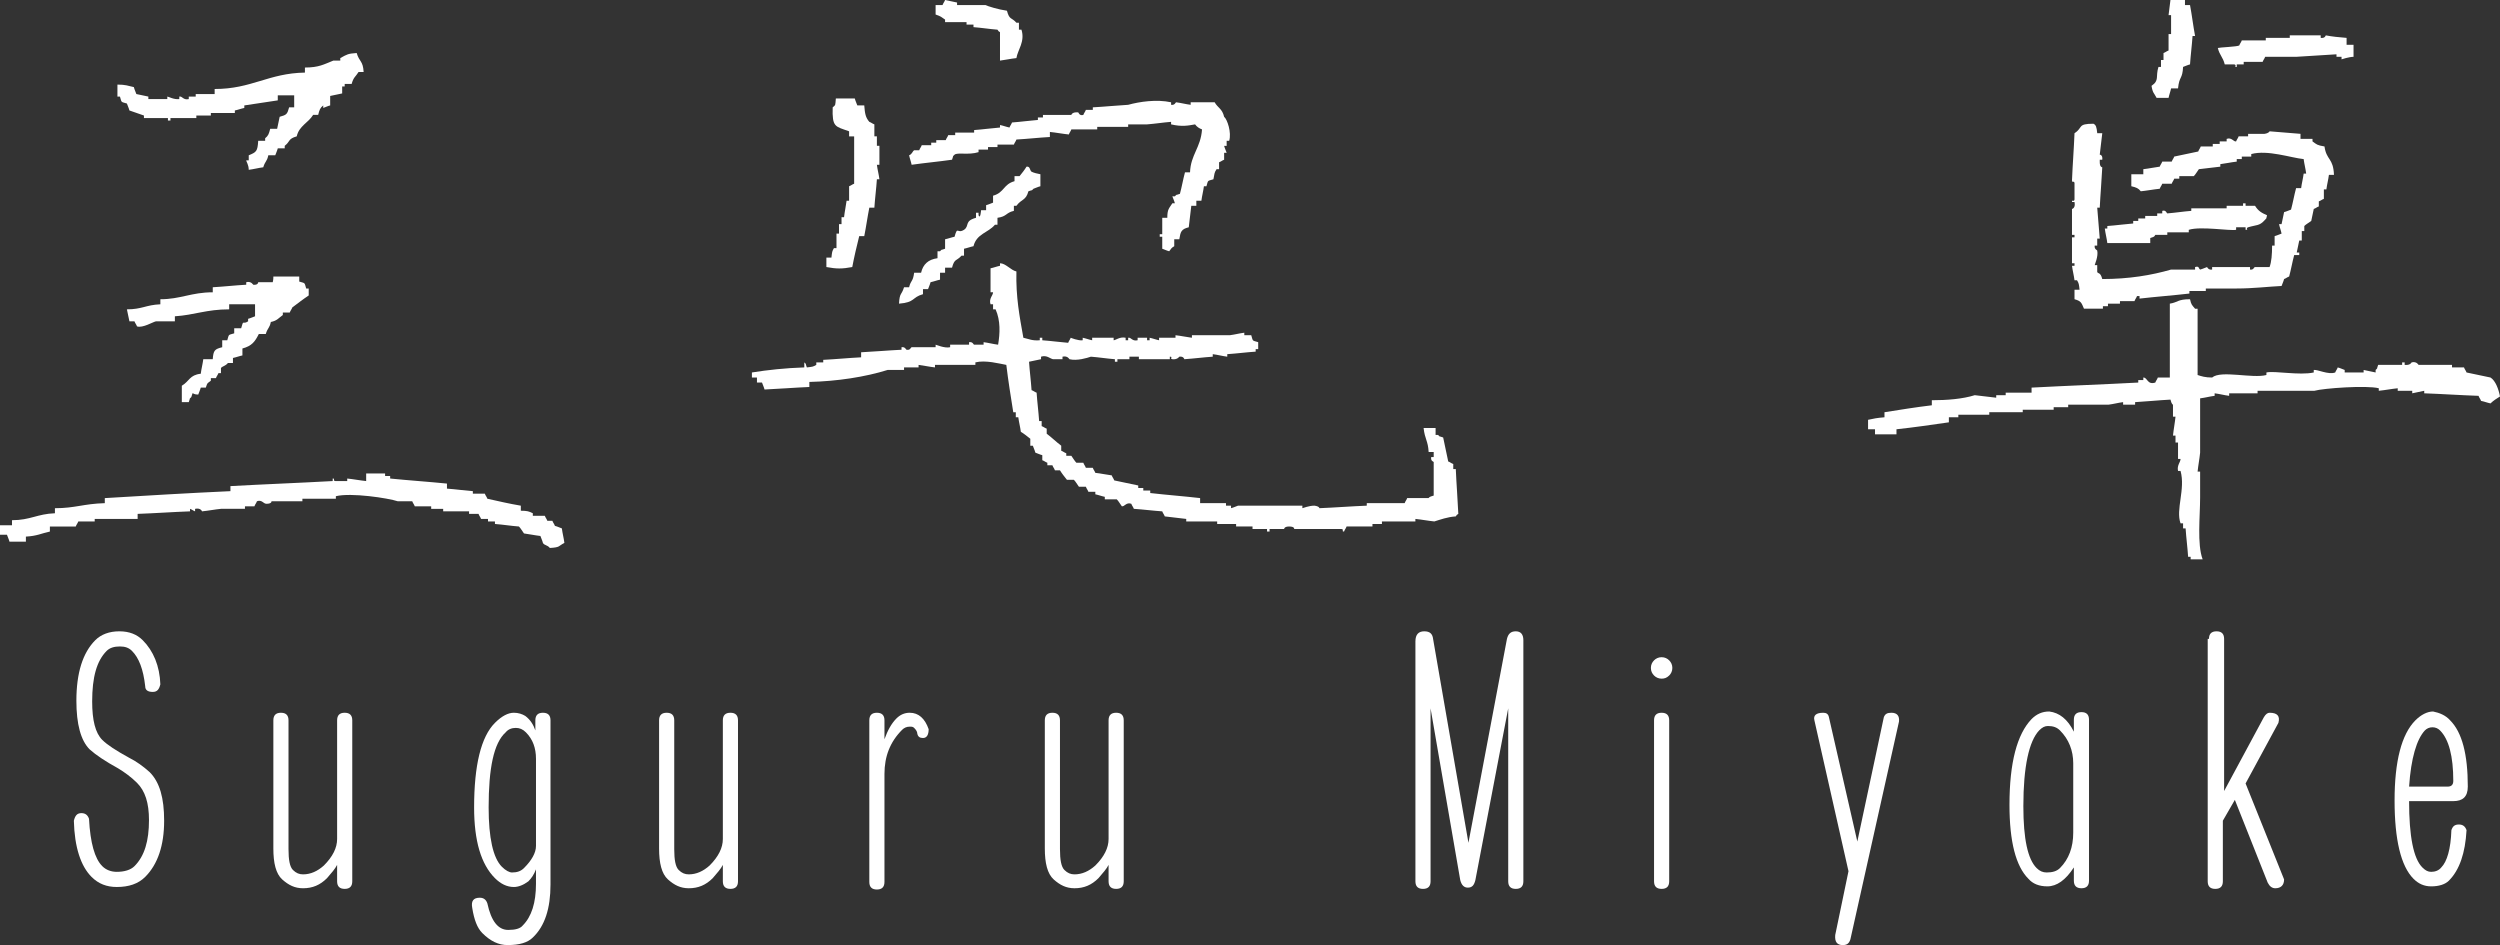 <?xml version="1.0" encoding="UTF-8"?><svg id="name2" xmlns="http://www.w3.org/2000/svg" viewBox="0 0 396 149.7"><rect x="0" y="0" width="396" height="149.7" fill="#333333" stroke="none"/><defs><style>.cls-1,.cls-2{fill:#fff;stroke-width:0px;}.cls-2{fill-rule:evenodd;}</style></defs><g id="_name_1-2"><path class="cls-1" d="m22.6,101.4c1.7,1.7,2.7,4.1,2.8,7-.2.8-.5,1.2-1.2,1.2-.8,0-1.2-.3-1.2-.9-.3-2.7-1-4.5-2.1-5.6-.5-.5-1.1-.7-1.9-.7-.9,0-1.6.2-2.1.7-1.6,1.6-2.3,4.2-2.3,8,0,3,.5,5,1.6,6.1.8.8,2.2,1.7,4.2,2.8,1.2.6,2.3,1.4,3.3,2.3,1.6,1.6,2.3,4.1,2.3,7.7,0,3.9-1,6.9-3,8.9-1.1,1.1-2.6,1.6-4.5,1.6-1.6,0-2.9-.5-4-1.6-1.7-1.7-2.7-4.7-2.8-8.9.2-.8.5-1.2,1.2-1.2.6,0,1,.3,1.2.9.2,3.8.9,6.3,2.1,7.5.6.6,1.4.9,2.3.9,1.2,0,2.2-.3,2.8-.9,1.6-1.6,2.3-4,2.3-7.3,0-2.7-.6-4.6-1.9-5.9-.9-.9-2-1.7-3-2.3-2-1.1-3.5-2.1-4.5-3-1.4-1.4-2.1-4-2.1-7.7,0-4.4,1-7.6,3-9.6.9-.9,2.2-1.4,3.8-1.4s2.8.5,3.7,1.4Z"/><path class="cls-1" d="m43.3,114.1c0-.8.4-1.2,1.2-1.2s1.2.4,1.2,1.2v20.4c0,1.7.2,2.8.7,3.3s1,.7,1.6.7c1.2,0,2.3-.5,3.3-1.4,1.4-1.4,2.1-2.8,2.1-4.2v-18.8c0-.8.4-1.2,1.2-1.2s1.2.4,1.2,1.2v25.5c0,.8-.4,1.2-1.2,1.2s-1.2-.4-1.2-1.2v-2.6c-.3.6-.9,1.3-1.6,2.1-1.1,1.1-2.3,1.6-3.8,1.6-1.3,0-2.3-.5-3.3-1.4s-1.4-2.6-1.4-4.9v-20.3Z"/><path class="cls-1" d="m83.2,113.4c.8.6,1.3,1.4,1.6,2.3v-1.6c0-.8.4-1.2,1.2-1.2s1.2.4,1.2,1.2v26c0,3.8-.9,6.6-2.8,8.4-.8.8-2.1,1.2-4,1.2-1.4,0-2.7-.6-4-1.9-.8-.8-1.3-2.1-1.6-4-.2-1.1.2-1.6,1.2-1.6.6,0,1,.3,1.2.9.6,2.8,1.7,4.2,3.3,4.2,1.1,0,1.9-.2,2.3-.7,1.4-1.4,2.1-3.6,2.1-6.6v-2.3c-.3.8-.7,1.4-1.2,1.9-.8.6-1.6.9-2.3.9-1.1,0-2.1-.5-3-1.4-2.2-2.2-3.3-5.9-3.3-11.2,0-6.7,1.1-11.2,3.3-13.4,1.1-1.1,2.1-1.6,3-1.6.7,0,1.3.2,1.8.5Zm-5.8,14.5c0,4.8.7,8,2.1,9.4.6.6,1.2.9,1.6.9.8,0,1.4-.2,1.9-.7,1.2-1.2,1.9-2.4,1.9-3.5v-13.8c0-1.7-.5-3.1-1.6-4.2-.5-.5-1-.7-1.6-.7s-1.2.2-1.6.7c-1.9,1.7-2.7,5.7-2.7,11.9Z"/><path class="cls-1" d="m104.4,114.1c0-.8.4-1.2,1.2-1.2s1.2.4,1.2,1.2v20.4c0,1.7.2,2.8.7,3.3s1,.7,1.6.7c1.2,0,2.3-.5,3.3-1.4,1.4-1.4,2.1-2.8,2.1-4.2v-18.8c0-.8.4-1.2,1.2-1.2s1.2.4,1.2,1.2v25.5c0,.8-.4,1.2-1.2,1.2s-1.2-.4-1.2-1.2v-2.6c-.3.6-.9,1.3-1.6,2.1-1.1,1.1-2.3,1.6-3.8,1.6-1.3,0-2.3-.5-3.3-1.4s-1.4-2.6-1.4-4.9v-20.3Z"/><path class="cls-1" d="m137.7,114.1c0-.8.4-1.2,1.2-1.2s1.2.4,1.2,1.2v3c.5-1.4,1.1-2.5,1.9-3.3.6-.6,1.3-.9,2.1-.9,1.4,0,2.4.9,3,2.6,0,.9-.3,1.4-.9,1.4-.5,0-.8-.2-.9-.7,0-.3-.2-.6-.5-.9-.2-.2-.4-.2-.7-.2-.5,0-.9.2-1.2.5-1.9,1.9-2.8,4.2-2.8,7v17.1c0,.8-.4,1.2-1.2,1.2s-1.2-.4-1.2-1.2v-25.6h0Z"/><path class="cls-1" d="m165.5,114.1c0-.8.4-1.2,1.2-1.2s1.2.4,1.2,1.2v20.4c0,1.7.2,2.8.7,3.3s1,.7,1.6.7c1.2,0,2.3-.5,3.3-1.4,1.4-1.4,2.1-2.8,2.1-4.2v-18.8c0-.8.4-1.2,1.2-1.2s1.2.4,1.2,1.2v25.5c0,.8-.4,1.2-1.2,1.2s-1.2-.4-1.2-1.2v-2.6c-.3.6-.9,1.3-1.6,2.1-1.1,1.1-2.3,1.6-3.8,1.6-1.3,0-2.3-.5-3.3-1.4s-1.4-2.6-1.4-4.9v-20.3h0Z"/><path class="cls-1" d="m227,101.2l5.6,32.3,6.1-32.3c.2-.8.6-1.2,1.4-1.2s1.2.5,1.2,1.4v38.2c0,.8-.4,1.2-1.2,1.2s-1.2-.4-1.2-1.2v-27.4l-5.2,27.2c-.2.8-.5,1.2-1.2,1.2-.6,0-1-.4-1.2-1.2l-4.7-27.2v27.4c0,.8-.4,1.2-1.2,1.2s-1.2-.4-1.2-1.2v-38c0-1.1.5-1.6,1.4-1.6.9,0,1.3.4,1.4,1.2Z"/><path class="cls-1" d="m263.2,107.5c-.5,0-.9-.2-1.2-.5-.3-.3-.5-.7-.5-1.2s.2-.9.5-1.2c.3-.3.7-.5,1.2-.5s.9.2,1.2.5c.3.3.5.7.5,1.2s-.2.9-.5,1.2c-.4.4-.8.5-1.2.5Zm-1.2,6.6c0-.8.4-1.2,1.2-1.2s1.2.4,1.2,1.2v25.5c0,.8-.4,1.2-1.2,1.2s-1.2-.4-1.2-1.2v-25.5Z"/><path class="cls-1" d="m294.2,133.3l4.2-19.7c.2-.5.5-.7,1.2-.7.9,0,1.3.5,1.2,1.4l-7.7,34.5c-.2.6-.5.9-1.2.9-.9,0-1.3-.5-1.2-1.6l2.1-10.1-5.4-23.9c-.2-.8.3-1.2,1.4-1.2.5,0,.8.2.9.7l4.5,19.7Z"/><path class="cls-1" d="m328.5,115.9v-1.9c0-.8.4-1.2,1.2-1.2s1.2.4,1.2,1.2v25.5c0,.8-.4,1.2-1.2,1.2s-1.2-.4-1.2-1.2v-2.1c-1.3,2-2.7,3-4.2,3-1.3,0-2.3-.4-3-1.2-2-2-3-5.9-3-11.7,0-6.7,1.2-11.2,3.5-13.6.8-.8,1.7-1.2,2.8-1.2,1.6.2,2.9,1.2,3.9,3.2Zm-8,11.8c0,5.2.7,8.4,2.1,9.8.5.5,1,.7,1.6.7.9,0,1.6-.2,2.1-.7,1.4-1.4,2.1-3.3,2.1-5.6v-11c0-2-.7-3.8-2.1-5.2-.5-.5-1.1-.7-1.9-.7-.5,0-.9.2-1.4.7-1.6,1.7-2.5,5.7-2.5,12Z"/><path class="cls-1" d="m349.9,101.2c0-.8.4-1.2,1.2-1.2s1.2.4,1.2,1.2v24.1l6.3-11.7c.3-.5.6-.7.9-.7,1.2,0,1.7.5,1.4,1.6l-5.2,9.6,6.1,15.2c0,.9-.5,1.4-1.4,1.4-.5,0-.9-.3-1.2-.9l-5.2-13.1-1.9,3.3v9.6c0,.8-.4,1.2-1.2,1.2s-1.2-.4-1.2-1.2v-38.4h.2Z"/><path class="cls-1" d="m388.1,114.1c1.9,1.9,2.8,5.4,2.8,10.5,0,1.6-.8,2.3-2.3,2.3h-7c0,5.6.7,9.1,2.1,10.5.5.5.9.7,1.4.7.6,0,1.2-.2,1.6-.7.9-.9,1.5-2.9,1.6-5.9.2-.6.5-.9,1.2-.9.6,0,1,.3,1.2.9-.2,3.6-1.1,6.3-2.8,8-.6.6-1.6.9-2.8.9-1.1,0-2-.4-2.8-1.2-2-2-3-6.2-3-12.4s1.1-10.5,3.3-12.7c.9-.9,1.9-1.4,2.8-1.4,1,.2,2,.6,2.7,1.4Zm-6.5,10.5h6.1c.6,0,.9-.3.9-.9,0-3.9-.7-6.6-2.1-8-.3-.3-.7-.5-1.2-.5s-.9.2-1.2.5c-1.3,1.4-2.2,4.4-2.5,8.9Z"/><path class="cls-2" d="m159.5,1.7c.4,1.5.7,1,1.5,1.9h.4v1.1h.4c.6,1.9-.6,3.2-.8,4.5-.9.1-1.8.3-2.6.4v-4.5c-.4-.3-.1,0-.4-.4-1.3-.1-2.5-.3-3.8-.4v-.4h-1.1v-.4h-3.4v-.4c-.6-.4-.6-.5-1.5-.8V.8h1.1c.1-.3.3-.5.4-.8.6.1,1.3.3,1.9.4v.4h4.5c.4.2,2,.7,3.4.9Z"/><path class="cls-2" d="m343.8,0h2.3v.8h.8c.3,1.6.5,3.3.8,4.9h-.4c-.1,1.5-.3,3-.4,4.5-.4.1-.8.3-1.1.4-.1,2-.6,1.4-.8,3.4h-1.1c-.1.5-.3,1-.4,1.5h-1.9c-.4-.8-.6-.7-.8-1.9,1.3-.9.6-1.4,1.1-3h.4v-1.1h.4v-1.1c.3-.1.5-.3.8-.4v-2.6h.4v-3h-.4c.1-.9.2-1.7.3-2.4Z"/><path class="cls-2" d="m371.7,6v1.1h1.1v1.9c-.7,0-1.9.4-1.9.4v-.4h-.8v-.4c-2.1.1-4.3.3-6.4.4h-4.9c-.1.3-.3.5-.4.8h-3v.4h-1.1v.4c-.5.1.1-.3-.4-.4h-1.5c-.3-1.2-.8-1.4-1.1-2.6.3-.1,3.1-.2,3.4-.4.1-.3.3-.5.4-.8h3.8v-.4h3.8v-.4h4.9v.4c.7.1.8-.4.8-.4,1,.2,2.1.3,3.3.4Z"/><path class="cls-2" d="m56.5,8.4c.4,1.4,1,1.2,1.1,3h-.8c-.5.8-.8.8-1.1,1.9h-1.1v.4h-.4v1.1c-.6.1-1.3.3-1.9.4v1.5c-.4.1-.8.3-1.1.4v-.4c-.5.4-.6.7-.8,1.5h-.8c-.8,1.3-2.2,1.7-2.6,3.4-1.4.4-1,.8-1.9,1.5v.4h-1.1c-.1.4-.3.8-.4,1.1h-1.1c-.2,1-.5.9-.8,1.9-.8.1-1.5.3-2.3.4,0-.8-.4-1.3-.4-1.5h.4v-.8c1.2-.5,1.4-.6,1.5-2.3h1.1v-.4c.5-.4.6-.7.8-1.5h1.1c.1-.6.3-1.3.4-1.9,1.1-.3,1.2-.4,1.5-1.5h.8v-1.9h-2.6v.8c-1.8.3-3.5.5-5.3.8v.4c-.5.1-1,.3-1.5.4v.4h-3.8v.4h-2.3v.4h-4.1v.4h-.4v-.4h-3.8v-.4c-.8-.3-1.5-.5-2.3-.8-.1-.4-.3-.8-.4-1.1-1-.3-.8-.1-1.1-1.1h-.4v-1.9c1.3,0,1.7.2,2.6.4.1.4.3.8.4,1.1.6.1,1.3.3,1.9.4v.4h3v-.4c.2,0,1,.5,1.9.4v-.4c.5-.1.6.6,1.5.4v-.4h1.1v-.4h3v-.8c5.9,0,8.5-2.5,14.3-2.6v-.8c2.2,0,3-.5,4.5-1.1h1.1v-.4c1.1-.6,1.2-.7,2.6-.8Z"/><path class="cls-2" d="m132.4,15.6h3c.1.4.3.8.4,1.1h1.1c.1,1.3.2,1.9.8,2.6.3.1.5.3.8.4v1.9h.4v1.5h.4v3h-.4c.1.8.3,1.5.4,2.3h-.4c-.1,1.5-.3,3-.4,4.5h-.8c-.3,1.5-.5,3-.8,4.5h-.8c-.4,1.6-.8,3.3-1.1,4.9-1.6.3-2.5.3-4.1,0v-1.5h.8c.1-.9.1-1,.4-1.5h.4v-2.3h.4v-1.5h.4v-1.1h.4c.1-.9.3-1.8.4-2.6h.4v-2.3c.3-.1.5-.3.8-.4v-7.5h-.8v-.8c-2.2-.8-2.7-.6-2.6-3.8.5-.4.4-.3.5-1.4Z"/><path class="cls-2" d="m192.2,28.4c-1,.3-.8.1-1.1,1.1h-.4c-.1.8-.3,1.5-.4,2.3h-.8v.8h-.8c-.1,1.1-.3,2.3-.4,3.4-1.2.3-1.3.7-1.5,1.9h-.8v1.1c-.5.3-.4.3-.8.8-.4-.1-.8-.3-1.1-.4v-1.9h-.4v-.4h.4v-2.6h.8c0-1.4.3-1.5.8-2.3h.4c-.1-.4-.3-.8-.4-1.1h.4c.4-.4,0-.1.8-.4.3-1.1.5-2.3.8-3.4h.8c.1-2.8,1.7-3.9,1.9-6.8-.5-.2-.8-.4-1.1-.8-1.1.2-2.1.4-3.8,0v-.4c-1.3.1-2.5.3-3.8.4h-3v.4h-4.9v.4h-4.1c-.1.3-.3.5-.4.8-1-.1-2-.3-3-.4v.8c-1.8.1-3.5.3-5.3.4-.1.3-.3.5-.4.8h-2.6v.4h-1.5v.4h-1.5v.4c-1.6.5-3.3,0-3.8.4-.4.4-.1,0-.4.8-2.1.3-4.3.5-6.4.8-.1-.5-.3-1-.4-1.5.5-.2.5-.6.8-.8h.8c.1-.3.3-.5.4-.8h1.5v-.4h.8v-.4h1.5c.1-.3.3-.5.4-.8h1.1v-.4h3v-.4c1.4-.1,2.8-.3,4.1-.4v-.4c.5.1,1,.3,1.5.4.1-.3.3-.5.4-.8,1.4-.1,2.8-.3,4.1-.4v-.4h.8v-.4h4.5s.1-.5,1.1-.4c0,0,.2.6.8.4.1-.3.3-.5.4-.8h1.1v-.4c1.9-.1,3.8-.3,5.6-.4,1.8-.5,4.5-.9,6.8-.4v.4c.6.1.7-.4.8-.4.8.1,1.5.3,2.3.4v-.4h3.8c.5.9,1.2,1,1.5,2.3.5.4,1.2,2.5.8,3.8h-.4v.8h-.4c.1.4.3.8.4,1.1h-.4v1.1c-.3.1-.5.3-.8.4v1.1h-.4c-.4.6-.3.7-.5,1.6Z"/><path class="cls-2" d="m332.2,21.1h.8c-.1,1.1-.3,2.3-.4,3.4,0,0,.5,0,.4.8h-.4v.4c0,.8.4.8.4.8-.1,2.1-.3,4.3-.4,6.4h-.4c.1,1.6.3,3.3.4,4.9h-.4v1.1h-.4c-.1.6.4.7.4.8.2.9-.4,2.2-.4,2.3h.4v1.1c.2.3.5,0,.8,1.1,4.2,0,7.8-.6,10.9-1.5h3.8v-.4c.7-.2.5.2.8.4.4-.1.8-.3,1.1-.4,0,0,.2.5.8.4v-.4h6v.4c.6.1.6-.4.8-.4h2.3c.3-.8.4-2,.4-3.4h.4v-1.5c.4-.1.8-.3,1.1-.4-.1-.5-.3-1-.4-1.5h.4c.1-.6.3-1.3.4-1.9.4-.1.8-.3,1.1-.4.3-1.1.5-2.3.8-3.4h.8c.1-.8.3-1.5.4-2.3h.4c-.1-.8-.3-1.5-.4-2.3-2-.2-5.7-1.5-8.3-.8v.4h-1.5v.4h-.8v.4c-.9.1-1.8.3-2.6.4v.4c-1.1.1-2.3.3-3.4.4-.3.4-.5.8-.8,1.1h-2.3v.4h-.8c-.1.3-.3.5-.4.8h-1.5c-.1.3-.3.5-.4.8-1,.1-2,.3-3,.4-.4-.5-.7-.6-1.5-.8v-1.9h1.9v-.8c.9-.1,1.8-.3,2.6-.4.1-.3.3-.5.4-.8h1.5c.1-.3.3-.5.4-.8,1.3-.3,2.5-.5,3.8-.8.1-.3.3-.5.4-.8h1.9v-.4h1.1v-.4h1.1v-.4c.8-.3,1.1.5,1.5.4.1-.3.3-.5.4-.8h1.5v-.4h2.6c.7-.1.8-.4.8-.4,1.6.1,3.3.3,4.9.4v.8h1.9v.4c.7.5.7.6,1.9.8.3,2.2,1.4,1.8,1.5,4.5h-.8c-.1.8-.3,1.5-.4,2.3h-.4v1.5c-.3.1-.5.3-.8.4v.8c-.3.1-.5.3-.8.4-.1.6-.3,1.3-.4,1.9-.4.3-.8.5-1.1.8v.8h-.4v1.5h-.4c-.1.6-.3,1.3-.4,1.9h.4v.4h-.8c-.3,1.1-.5,2.3-.8,3.4-.3.1-.5.3-.8.4-.1.4-.3.8-.4,1.1-2.1.1-4.5.4-7.1.4h-4.9v.4h-2.6v.4c-2.6.3-5.3.5-7.9.8v-.4h-.4c-.1.3-.3.5-.4.8h-2.3v.4h-1.9v.4h-.8v.4h-3c-.4-.9-.4-1.2-1.5-1.5v-1.5h.8c-.1-.9-.1-1-.4-1.5h-.4c-.1-.8-.3-1.5-.4-2.3h.4v-.4h-.4v-4.1h.4v-.4h-.4v-4.1s.6-.1.4-1.1h-.4c0-.5.3.1.4-.4v-2.6c-.1-.5-.3.1-.4-.4.1-2.5.3-5,.4-7.5,1.4-.9.4-1.5,3-1.5.4.2.5.5.6,1.5Z"/><path class="cls-2" d="m164.8,27.6v1.9c-.4.1-.8.3-1.1.4-.4.4,0,.1-.8.4-.4,1.5-1.1,1.2-1.9,2.3h-.4v.8c-1.3.3-1.1.9-2.6,1.1v1.1h-.4c-1.1,1.3-2.9,1.4-3.4,3.4-.5.1-1,.3-1.5.4v1.1h-.4c-.8.9-1.1.4-1.5,1.9h-1.1v.8h-.8v1.1c-.5.1-1,.3-1.5.4-.1.4-.3.8-.4,1.1h-.8v.8c-1.8.5-1.2,1.3-3.8,1.5.1-1.8.4-1.3.8-2.6h.8c.3-1.2.6-.8.8-2.3h1.1c.3-1.3,1.1-2.1,2.6-2.3v-1.1h.4c.4-.4,0-.1.8-.4v-1.5c.5-.1,1-.3,1.5-.4.5-1.8.4-.4,1.5-1.1.9-.6,0-1.4,1.9-1.9v-.8h.4v.4c.3.7.4-.8.4-.8h.8v-.8c.4-.1.8-.3,1.1-.4v-1.1c1.8-.5,1.6-1.8,3.4-2.3v-.8h.8c.4-.5.8-1,1.1-1.5.6-.1.5.6.8.8.4.2.9.3,1.4.4Z"/><path class="cls-2" d="m340.6,37.7v.8h-6.8c-.1-.8-.3-1.5-.4-2.3h.4v-.4c1.4-.1,2.8-.3,4.1-.4v-.4h.8v-.4h1.1v-.4h1.9v-.4h.8v-.4c.6-.2.7.4.8.4,1.3-.1,2.5-.3,3.8-.4v-.4h5.6v-.4h2.6v-.4h.4v.4h1.5c.5.8,1,1.1,1.9,1.5-.2.8,0,.3-.4.8-.8.9-1.3.7-2.6,1.1-.5.2.2.4-.4.4v-.4h-1.5v.4c-1,.2-5.6-.6-7.5,0v.4h-3.4v.4h-1.9c-.1.1,0,.3-.8.5Z"/><path class="cls-2" d="m161,43c-.1,4.1.5,7.1,1.1,10.5.9.2,1.4.5,2.6.4v-.4h.4v.4c1.4.1,2.8.3,4.1.4.1-.3.3-.5.4-.8,0,0,1.2.5,1.9.4v-.4c.5.1,1,.3,1.5.4v-.4h3.4v.4c.3,0,1-.6,1.9-.4v.4h.4v-.4c.5-.1.6.6,1.5.4v-.4h1.5v.4h.4v-.4c.5.1,1,.3,1.5.4v-.4h2.6v-.4c.9.1,1.8.3,2.6.4v-.4h6c.8-.1,1.5-.3,2.3-.4v.4h1.1c.3,1,.1.8,1.1,1.1v1.1h-.4v.4c-1.5.1-3,.3-4.5.4v.4c-.8-.1-1.5-.3-2.3-.4v.4c-1.5.1-3,.3-4.5.4,0,0-.1-.5-.8-.4,0,0-.3.5-1.1.4-.5-.1.2-.4-.4-.4v.4h-4.9v-.4h-1.5v.4h-1.9v.4h-.4v-.4c-1.3-.1-2.5-.3-3.8-.4-.6.2-2.2.7-3.4.4,0,0-.3-.6-1.1-.4v.4h-1.5c-.5-.1-1-.7-1.9-.4v.4c-.6.1-1.3.3-1.9.4.1,1.5.3,3,.4,4.5.3.1.5.3.8.4.1,1.5.3,3,.4,4.5h.4v.8c.3.1.5.3.8.4v.8c.8.6,1.5,1.3,2.3,1.9v.8c.3.1.5.3.8.4v.4h.8c.3.4.5.8.8,1.1h1.1c.1.3.3.5.4.8h1.1c.1.3.3.5.4.8.9.1,1.8.3,2.6.4.1.3.3.5.4.8,1.3.3,2.5.5,3.8.8v.4h.8v.4h1.1v.4c2.6.3,5.3.5,7.9.8v.8h4.1v.4h.8v.4c.4-.1.8-.3,1.1-.4h10.2v.4c.1,0,1-.4,1.9-.4.8.1.8.4.8.4,2.5-.1,5-.3,7.5-.4v-.4h6c.1-.3.3-.5.4-.8h3.4s0-.2.8-.4v-5.3c0-.1-.5-.1-.4-.8h.4v-.8h-.8c-.1-1.8-.6-2-.8-3.8h1.9v1.1h.4c.4.4,0,.1.8.4.3,1.3.5,2.5.8,3.8.3.1.5.3.8.4v.8h.4c.1,2.4.3,4.8.4,7.1-.4.3-.1,0-.4.4-1.4.1-2.4.5-3.4.8-1-.1-2-.3-3-.4v.4h-5.3v.4h-1.5v.4h-4.1c-.1.3-.3.5-.4.8-.5,0,.1-.3-.4-.4h-7.5s.1-.4-.8-.4c-.8,0-.8.4-.8.4h-2.3v.4h-.4v-.4h-2.3v-.4h-2.6v-.4h-3v-.4h-4.9v-.4c-1.1-.1-2.3-.3-3.4-.4-.1-.3-.3-.5-.4-.8-1.5-.1-3-.3-4.5-.4-.1-.3-.3-.5-.4-.8-.8-.3-1.1.5-1.5.4-.3-.4-.5-.8-.8-1.1h-1.9v-.4c-.5-.1-1-.3-1.5-.4v-.4h-1.1c-.1-.3-.3-.5-.4-.8h-1.1c-.3-.4-.5-.8-.8-1.1h-1.1c-.4-.5-.8-1-1.1-1.5h-.8c-.1-.3-.3-.5-.4-.8h-.8v-.4c-.3-.1-.5-.3-.8-.4v-.8c-.4-.1-.8-.3-1.1-.4-.1-.4-.3-.8-.4-1.1h-.4v-1.1c-.5-.4-1-.8-1.5-1.1-.1-.8-.3-1.5-.4-2.3h-.4v-.8h-.4c-.4-2.5-.8-5-1.1-7.5-1.1-.2-3.3-.8-4.9-.4v.4h-6.4v.4c-.9-.1-1.8-.3-2.6-.4v.4h-2.3v.4h-2.6c-3.5,1.1-8,1.8-12.4,1.9v.8c-2.4.1-4.8.3-7.1.4-.1-.4-.3-.8-.4-1.1h-.8v-.8h-.8v-.8c2.5-.4,5.3-.7,8.3-.8v-.8c.4.4.1,0,.4.8.9-.1,1-.1,1.5-.4v-.4h1.1v-.4c2-.1,4-.3,6-.4v-.8c2.1-.1,4.3-.3,6.4-.4v-.4c.6-.1.7.4.8.4.6.1.6-.3.8-.4h3.8v-.4c.1,0,1.4.6,2.3.4v-.4h3v-.4c.6-.1.7.4.8.4h1.5v-.4c.8.1,1.5.3,2.3.4.3-1.8.4-3.8-.4-5.6h-.4v-.8h-.4c-.3-.9.4-1.4.4-1.9h-.4v-3.8c.5-.1,1-.3,1.5-.4v-.4c.9,0,1.7,1.1,2.6,1.3Z"/><path class="cls-2" d="m43.3,43.8h4.1v.8c1,.3.8.1,1.1,1.1h.4v1.1c-.9.6-1.8,1.3-2.6,1.9-.1.3-.3.5-.4.8h-1.1v.4c-.7.5-.9.9-1.9,1.1-.2,1-.5.9-.8,1.9h-1.1c-.6,1.2-1.1,1.9-2.6,2.3v1.1c-.5.1-1,.3-1.5.4v.8h-.8c-.4.5-.9.5-1.1.8v.8h-.4c-.1.3-.3.5-.4.8h-.8v.4c-.6.5-.5.2-.8,1.1h-.8c-.1.4-.3.8-.4,1.1-1.2,0-.7-.7-1.1.4-.4.4-.1,0-.4.8h-1.1v-2.6c1.2-.7,1.2-1.7,3-1.9.1-.8.3-1.5.4-2.3h1.5c.1-1.4.3-1.6,1.5-1.9v-1.1h.8c.3-1,.1-.8,1.1-1.1v-.8h1.1c.4-1.5.2-.5,1.1-1.1v-.4c.4-.1.8-.3,1.1-.4v-1.9h-4.1v.8c-3.6,0-5.5.9-8.6,1.1v.8h-3c-.5.1-2.1,1.1-3,.8-.1-.3-.3-.5-.4-.8h-.8c-.1-.6-.3-1.3-.4-1.9,2.4,0,3-.7,5.3-.8v-.8c3.2,0,4.9-1.1,8.3-1.1v-.8c1.8-.1,3.5-.3,5.3-.4v-.4c.8-.2,1.1.4,1.1.4.8.1.8-.4.8-.4h2.3c.1-.4.1-.7.1-.9Z"/><path class="cls-2" d="m346.9,47.4c.2.9.3.9.8,1.5h.4v10.5c.6.2,1.2.4,2.3.4,1.4-1.2,6.4.2,8.6-.4v-.4c1.3-.3,5.2.5,7.5,0v-.4c.6-.1,2.3.8,3.4.4.1-.3.3-.5.4-.8.4.1.8.3,1.1.4v.4h3v-.4c.6.1,1.3.3,1.9.4v-.4c.4-.4.1,0,.4-.8h3.8v-.4h.4v.4c.9.1,1.1-.4,1.1-.4.8-.2,1.1.4,1.1.4h5.3v.4h1.9c.1.3.3.5.4.8,1.3.3,2.5.5,3.8.8.8.5,1.3,1.9,1.5,3-.5.3-1.1.7-1.5,1.1-.5-.1-1-.3-1.5-.4-.1-.3-.3-.5-.4-.8-2.9-.1-5.8-.3-8.6-.4v-.4c-.6.1-1.3.3-1.9.4v-.4h-2.3v-.4c-1,.1-2,.3-3,.4v-.4c-1.9-.5-8.8,0-10.2.4h-9v.4h-4.5v.4c-.8-.1-1.5-.3-2.3-.4v.4c-.8.1-1.5.3-2.3.4v8.6c-.1,1-.3,2-.4,3h.4v4.1c0,3-.5,7.4.4,9.8h-1.9v-.4h-.4c-.1-1.5-.3-3-.4-4.5h-.4v-.8h-.4c-.8-2.2.8-5.4,0-8.3h-.4c-.2-.9.4-1.4.4-1.9h-.4v-2.6h-.4v-1.1h-.4c.1-1,.3-2,.4-3h-.4v-1.9s-.2,0-.4-.8c-1.9.1-3.8.3-5.6.4v.4h-1.9v-.4c-.8.1-1.5.3-2.3.4h-6.4v.4h-2.3v.4h-4.9v.4h-5.3v.4h-4.9v.4h-1.5v.8c-2.8.4-5.5.8-8.3,1.1v.8h-3.4v-.8h-1.1v-1.5c.9-.2,1.4-.3,2.6-.4v-.8c2.5-.4,5-.8,7.5-1.1v-.8c2.4,0,4.9-.2,6.8-.8,1.1.1,2.3.3,3.4.4v-.4h1.5v-.4h4.1v-.8c5.6-.3,11.3-.5,16.9-.8v-.4h.8v-.4c.7,0,.6,1.2,1.9.8.1-.3.3-.5.4-.8h1.9v-11.7c1.3-.2,1.2-.7,3.2-.7Z"/><path class="cls-2" d="m58,75h3v.4h.8v.4c3,.3,6,.5,9,.8v.8c1.4.1,2.8.3,4.1.4v.4h1.9c.1.3.3.5.4.8,1.8.4,3.5.8,5.3,1.1v.8c1,0,1.3.1,1.9.4v.4h1.9c.1.3.3.5.4.8h.8c.1.3.3.5.4.8.4.1.8.3,1.1.4.1.8.3,1.5.4,2.3-1,.5-.6.7-2.3.8-.4-.5-.9-.4-1.1-.8-.1-.4-.3-.8-.4-1.1-.9-.1-1.8-.3-2.6-.4-.3-.4-.5-.8-.8-1.1-1.3-.1-2.5-.3-3.8-.4v-.4h-1.1v-.4h-1.1c-.1-.3-.3-.5-.4-.8h-1.5v-.4h-4.1v-.4h-1.9v-.4h-2.6c-.1-.3-.3-.5-.4-.8h-2.3c-1.5-.5-7.4-1.4-9.8-.8v.4h-5.3v.4h-4.9s.1.4-.8.4c-.5,0-.7-.7-1.5-.4-.1.3-.3.5-.4.8h-1.5v.4h-3.8c-1,.1-2,.3-3,.4,0,0-.2-.6-1.1-.4v.4c-.3-.1-.5-.3-.8-.4v.4c-2.8.1-5.5.3-8.3.4v.8h-6.8v.4h-2.6c-.1.3-.3.5-.4.8h-4.1v.8c-1.4.3-2,.7-3.8.8v.8H1.5c-.1-.4-.3-.8-.4-1.1H0v-1.5h1.9v-.8c2.9,0,4-1,6.8-1.1v-.8c3.2,0,4.5-.7,7.9-.8v-.8c6.6-.4,13.3-.8,19.9-1.1v-.8c5.4-.3,10.8-.5,16.2-.8v-.4c.5,0-.1.3.4.4h1.9v-.4c1,.1,2,.3,3,.4,0-.7,0-1,0-1.2Z"/></g></svg>